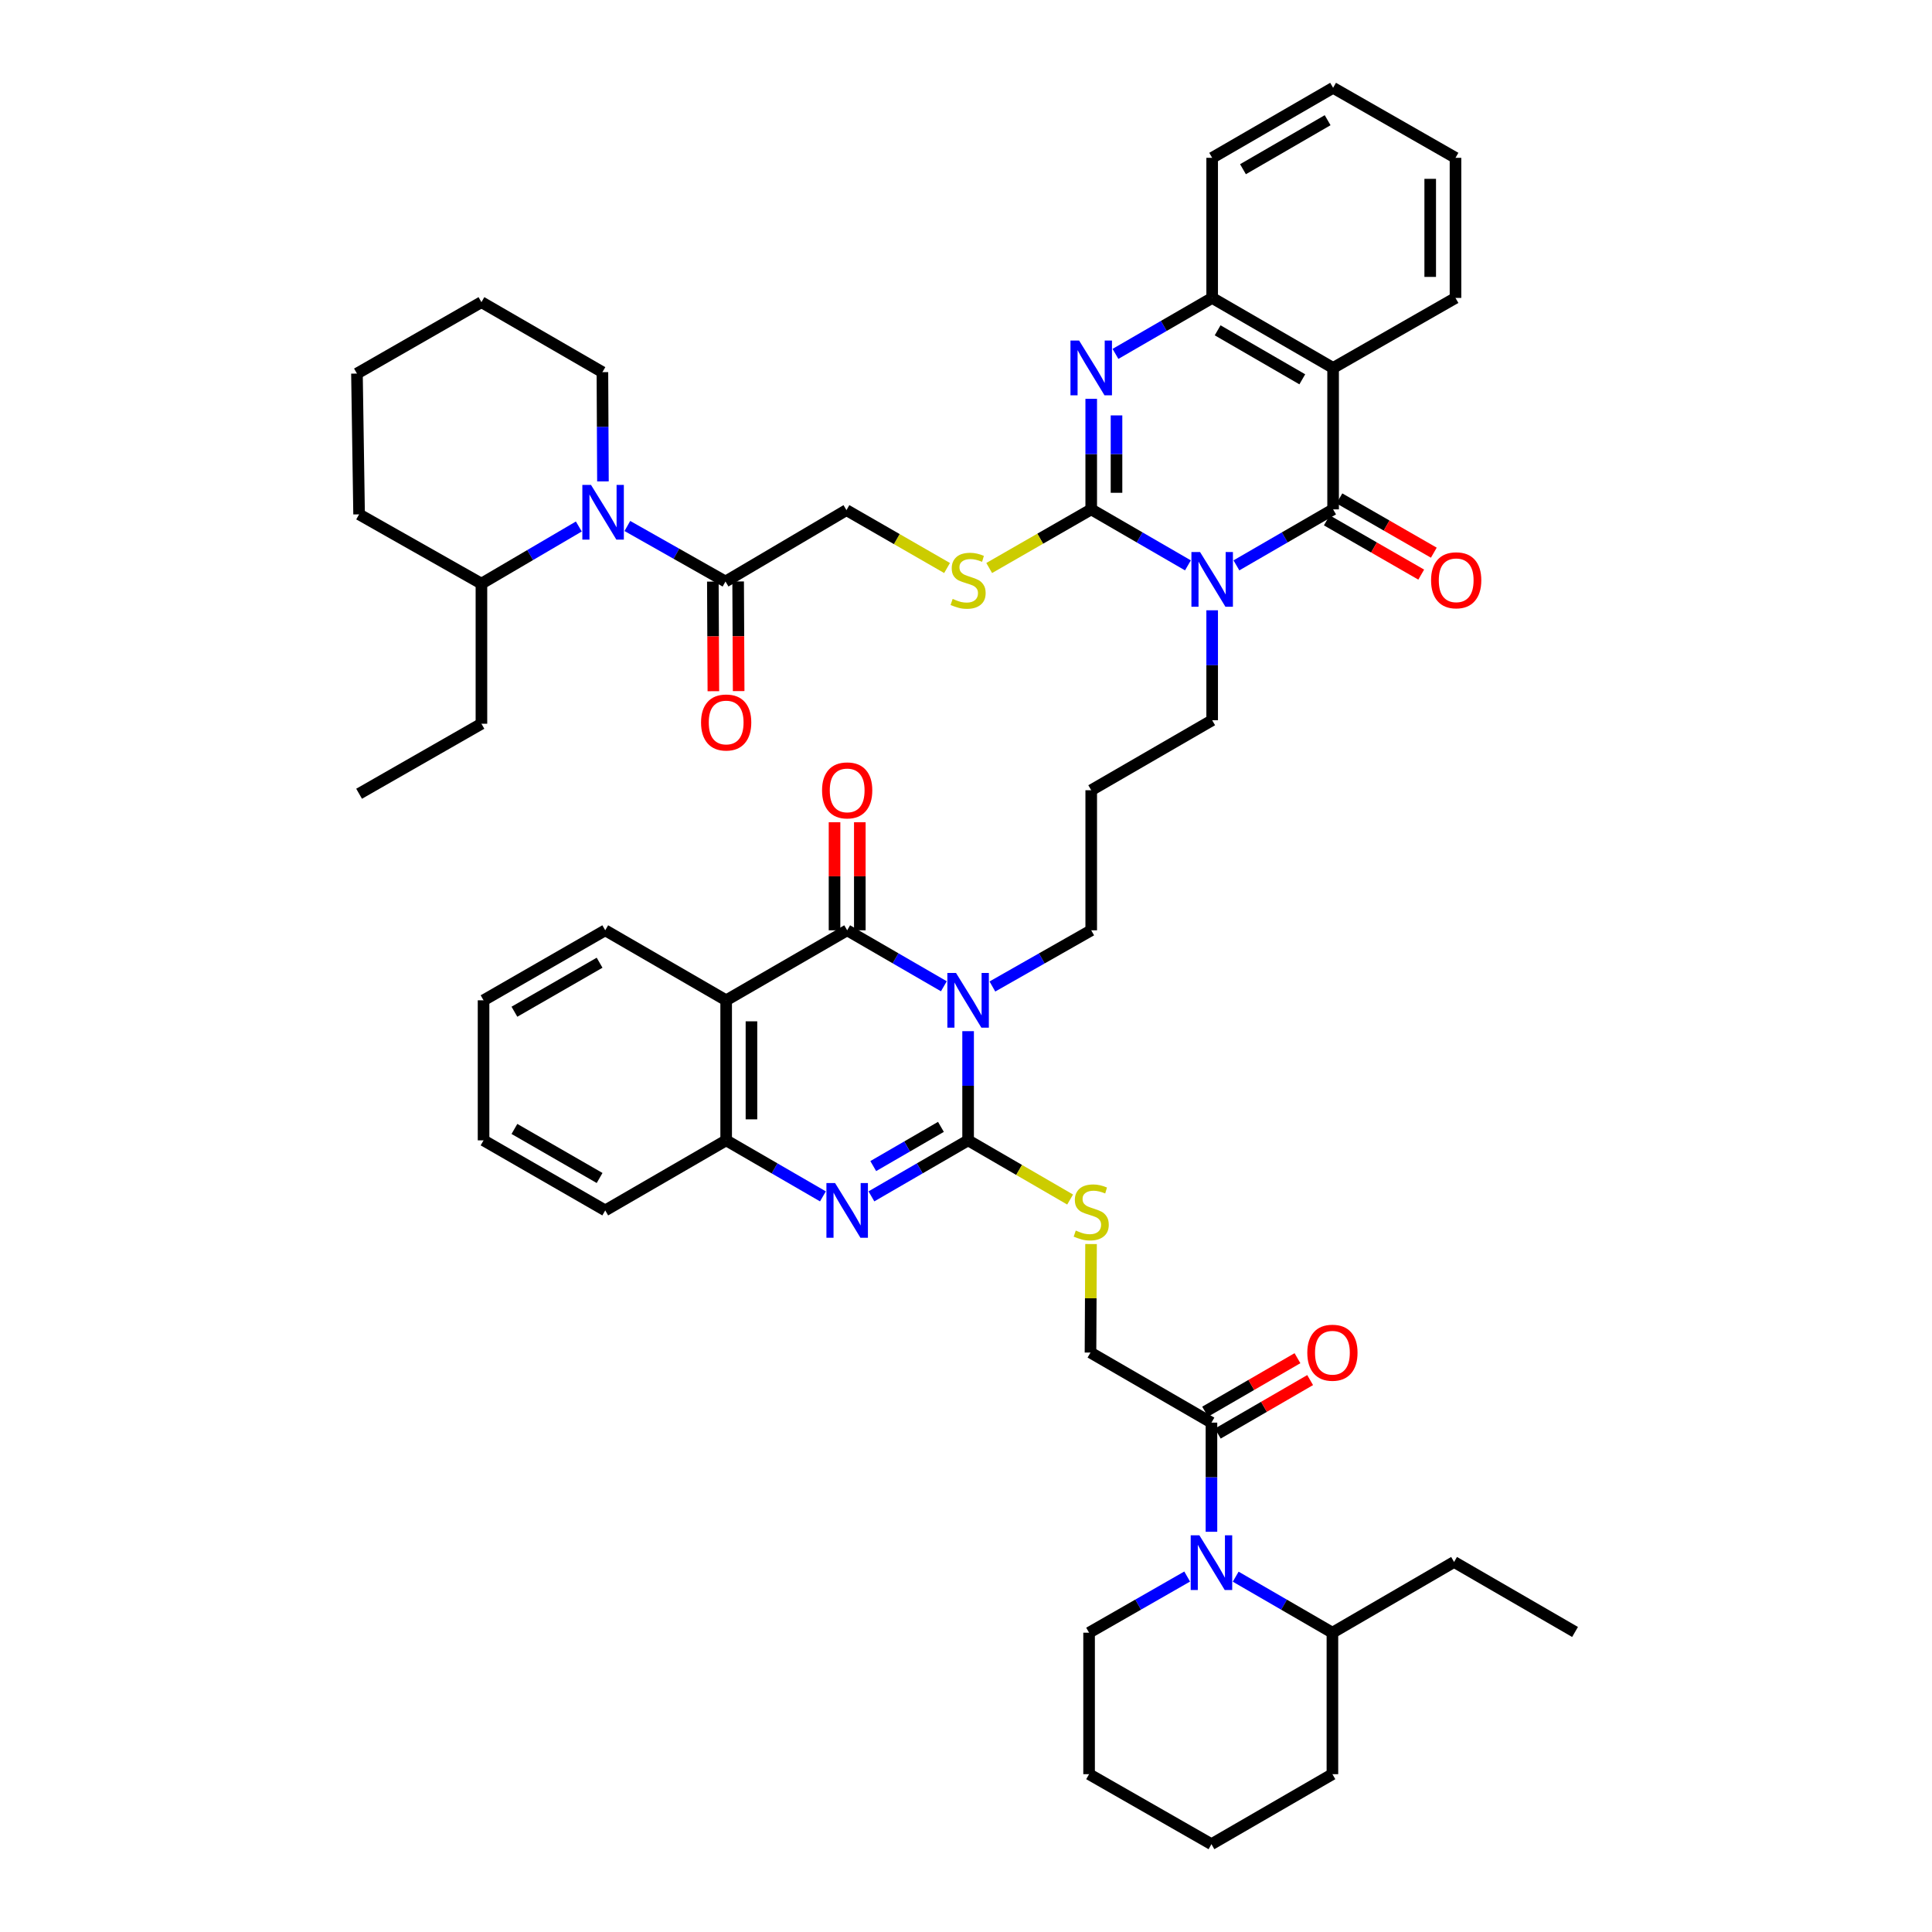 <?xml version='1.0' encoding='iso-8859-1'?>
<svg version='1.1' baseProfile='full'
              xmlns='http://www.w3.org/2000/svg'
                      xmlns:rdkit='http://www.rdkit.org/xml'
                      xmlns:xlink='http://www.w3.org/1999/xlink'
                  xml:space='preserve'
width='1000px' height='1000px' viewBox='0 0 1000 1000'>
<!-- END OF HEADER -->
<rect style='opacity:1.0;fill:#FFFFFF;stroke:none' width='1000' height='1000' x='0' y='0'> </rect>
<path class='bond-1' d='M 501.091,533.73 L 501.091,561.986' style='fill:none;fill-rule:evenodd;stroke:#0000FF;stroke-width:6px;stroke-linecap:butt;stroke-linejoin:miter;stroke-opacity:1' />
<path class='bond-1' d='M 501.091,561.986 L 501.091,590.243' style='fill:none;fill-rule:evenodd;stroke:#000000;stroke-width:6px;stroke-linecap:butt;stroke-linejoin:miter;stroke-opacity:1' />
<path class='bond-3' d='M 488.543,510.494 L 463.519,496.008' style='fill:none;fill-rule:evenodd;stroke:#0000FF;stroke-width:6px;stroke-linecap:butt;stroke-linejoin:miter;stroke-opacity:1' />
<path class='bond-3' d='M 463.519,496.008 L 438.495,481.522' style='fill:none;fill-rule:evenodd;stroke:#000000;stroke-width:6px;stroke-linecap:butt;stroke-linejoin:miter;stroke-opacity:1' />
<path class='bond-26' d='M 513.663,510.608 L 539.238,496.065' style='fill:none;fill-rule:evenodd;stroke:#0000FF;stroke-width:6px;stroke-linecap:butt;stroke-linejoin:miter;stroke-opacity:1' />
<path class='bond-26' d='M 539.238,496.065 L 564.814,481.522' style='fill:none;fill-rule:evenodd;stroke:#000000;stroke-width:6px;stroke-linecap:butt;stroke-linejoin:miter;stroke-opacity:1' />
<path class='bond-0' d='M 627.416,315.884 L 627.416,344.336' style='fill:none;fill-rule:evenodd;stroke:#0000FF;stroke-width:6px;stroke-linecap:butt;stroke-linejoin:miter;stroke-opacity:1' />
<path class='bond-0' d='M 627.416,344.336 L 627.416,372.787' style='fill:none;fill-rule:evenodd;stroke:#000000;stroke-width:6px;stroke-linecap:butt;stroke-linejoin:miter;stroke-opacity:1' />
<path class='bond-2' d='M 614.868,292.636 L 589.841,278.144' style='fill:none;fill-rule:evenodd;stroke:#0000FF;stroke-width:6px;stroke-linecap:butt;stroke-linejoin:miter;stroke-opacity:1' />
<path class='bond-2' d='M 589.841,278.144 L 564.814,263.652' style='fill:none;fill-rule:evenodd;stroke:#000000;stroke-width:6px;stroke-linecap:butt;stroke-linejoin:miter;stroke-opacity:1' />
<path class='bond-4' d='M 639.965,292.635 L 664.988,278.144' style='fill:none;fill-rule:evenodd;stroke:#0000FF;stroke-width:6px;stroke-linecap:butt;stroke-linejoin:miter;stroke-opacity:1' />
<path class='bond-4' d='M 664.988,278.144 L 690.012,263.652' style='fill:none;fill-rule:evenodd;stroke:#000000;stroke-width:6px;stroke-linecap:butt;stroke-linejoin:miter;stroke-opacity:1' />
<path class='bond-5' d='M 501.091,590.243 L 476.067,604.74' style='fill:none;fill-rule:evenodd;stroke:#000000;stroke-width:6px;stroke-linecap:butt;stroke-linejoin:miter;stroke-opacity:1' />
<path class='bond-5' d='M 476.067,604.74 L 451.044,619.238' style='fill:none;fill-rule:evenodd;stroke:#0000FF;stroke-width:6px;stroke-linecap:butt;stroke-linejoin:miter;stroke-opacity:1' />
<path class='bond-5' d='M 487.022,583.266 L 469.506,593.414' style='fill:none;fill-rule:evenodd;stroke:#000000;stroke-width:6px;stroke-linecap:butt;stroke-linejoin:miter;stroke-opacity:1' />
<path class='bond-5' d='M 469.506,593.414 L 451.989,603.563' style='fill:none;fill-rule:evenodd;stroke:#0000FF;stroke-width:6px;stroke-linecap:butt;stroke-linejoin:miter;stroke-opacity:1' />
<path class='bond-16' d='M 501.091,590.243 L 527.491,605.56' style='fill:none;fill-rule:evenodd;stroke:#000000;stroke-width:6px;stroke-linecap:butt;stroke-linejoin:miter;stroke-opacity:1' />
<path class='bond-16' d='M 527.491,605.56 L 553.892,620.876' style='fill:none;fill-rule:evenodd;stroke:#CCCC00;stroke-width:6px;stroke-linecap:butt;stroke-linejoin:miter;stroke-opacity:1' />
<path class='bond-6' d='M 564.814,263.652 L 564.814,235.041' style='fill:none;fill-rule:evenodd;stroke:#000000;stroke-width:6px;stroke-linecap:butt;stroke-linejoin:miter;stroke-opacity:1' />
<path class='bond-6' d='M 564.814,235.041 L 564.814,206.43' style='fill:none;fill-rule:evenodd;stroke:#0000FF;stroke-width:6px;stroke-linecap:butt;stroke-linejoin:miter;stroke-opacity:1' />
<path class='bond-6' d='M 577.903,255.069 L 577.903,235.041' style='fill:none;fill-rule:evenodd;stroke:#000000;stroke-width:6px;stroke-linecap:butt;stroke-linejoin:miter;stroke-opacity:1' />
<path class='bond-6' d='M 577.903,235.041 L 577.903,215.013' style='fill:none;fill-rule:evenodd;stroke:#0000FF;stroke-width:6px;stroke-linecap:butt;stroke-linejoin:miter;stroke-opacity:1' />
<path class='bond-15' d='M 564.814,263.652 L 538.411,278.825' style='fill:none;fill-rule:evenodd;stroke:#000000;stroke-width:6px;stroke-linecap:butt;stroke-linejoin:miter;stroke-opacity:1' />
<path class='bond-15' d='M 538.411,278.825 L 512.008,293.999' style='fill:none;fill-rule:evenodd;stroke:#CCCC00;stroke-width:6px;stroke-linecap:butt;stroke-linejoin:miter;stroke-opacity:1' />
<path class='bond-7' d='M 438.495,481.522 L 375.863,517.758' style='fill:none;fill-rule:evenodd;stroke:#000000;stroke-width:6px;stroke-linecap:butt;stroke-linejoin:miter;stroke-opacity:1' />
<path class='bond-18' d='M 445.04,481.522 L 445.04,453.559' style='fill:none;fill-rule:evenodd;stroke:#000000;stroke-width:6px;stroke-linecap:butt;stroke-linejoin:miter;stroke-opacity:1' />
<path class='bond-18' d='M 445.04,453.559 L 445.04,425.595' style='fill:none;fill-rule:evenodd;stroke:#FF0000;stroke-width:6px;stroke-linecap:butt;stroke-linejoin:miter;stroke-opacity:1' />
<path class='bond-18' d='M 431.951,481.522 L 431.951,453.559' style='fill:none;fill-rule:evenodd;stroke:#000000;stroke-width:6px;stroke-linecap:butt;stroke-linejoin:miter;stroke-opacity:1' />
<path class='bond-18' d='M 431.951,453.559 L 431.951,425.595' style='fill:none;fill-rule:evenodd;stroke:#FF0000;stroke-width:6px;stroke-linecap:butt;stroke-linejoin:miter;stroke-opacity:1' />
<path class='bond-8' d='M 690.012,263.652 L 690.012,190.44' style='fill:none;fill-rule:evenodd;stroke:#000000;stroke-width:6px;stroke-linecap:butt;stroke-linejoin:miter;stroke-opacity:1' />
<path class='bond-17' d='M 686.751,269.326 L 711.186,283.372' style='fill:none;fill-rule:evenodd;stroke:#000000;stroke-width:6px;stroke-linecap:butt;stroke-linejoin:miter;stroke-opacity:1' />
<path class='bond-17' d='M 711.186,283.372 L 735.622,297.418' style='fill:none;fill-rule:evenodd;stroke:#FF0000;stroke-width:6px;stroke-linecap:butt;stroke-linejoin:miter;stroke-opacity:1' />
<path class='bond-17' d='M 693.274,257.978 L 717.709,272.024' style='fill:none;fill-rule:evenodd;stroke:#000000;stroke-width:6px;stroke-linecap:butt;stroke-linejoin:miter;stroke-opacity:1' />
<path class='bond-17' d='M 717.709,272.024 L 742.145,286.07' style='fill:none;fill-rule:evenodd;stroke:#FF0000;stroke-width:6px;stroke-linecap:butt;stroke-linejoin:miter;stroke-opacity:1' />
<path class='bond-48' d='M 425.946,619.241 L 400.904,604.742' style='fill:none;fill-rule:evenodd;stroke:#0000FF;stroke-width:6px;stroke-linecap:butt;stroke-linejoin:miter;stroke-opacity:1' />
<path class='bond-48' d='M 400.904,604.742 L 375.863,590.243' style='fill:none;fill-rule:evenodd;stroke:#000000;stroke-width:6px;stroke-linecap:butt;stroke-linejoin:miter;stroke-opacity:1' />
<path class='bond-50' d='M 577.362,183.176 L 602.389,168.69' style='fill:none;fill-rule:evenodd;stroke:#0000FF;stroke-width:6px;stroke-linecap:butt;stroke-linejoin:miter;stroke-opacity:1' />
<path class='bond-50' d='M 602.389,168.69 L 627.416,154.204' style='fill:none;fill-rule:evenodd;stroke:#000000;stroke-width:6px;stroke-linecap:butt;stroke-linejoin:miter;stroke-opacity:1' />
<path class='bond-12' d='M 375.863,517.758 L 375.863,590.243' style='fill:none;fill-rule:evenodd;stroke:#000000;stroke-width:6px;stroke-linecap:butt;stroke-linejoin:miter;stroke-opacity:1' />
<path class='bond-12' d='M 388.952,528.631 L 388.952,579.37' style='fill:none;fill-rule:evenodd;stroke:#000000;stroke-width:6px;stroke-linecap:butt;stroke-linejoin:miter;stroke-opacity:1' />
<path class='bond-29' d='M 375.863,517.758 L 313.268,481.522' style='fill:none;fill-rule:evenodd;stroke:#000000;stroke-width:6px;stroke-linecap:butt;stroke-linejoin:miter;stroke-opacity:1' />
<path class='bond-11' d='M 690.012,190.44 L 627.416,154.204' style='fill:none;fill-rule:evenodd;stroke:#000000;stroke-width:6px;stroke-linecap:butt;stroke-linejoin:miter;stroke-opacity:1' />
<path class='bond-11' d='M 674.065,196.332 L 630.248,170.968' style='fill:none;fill-rule:evenodd;stroke:#000000;stroke-width:6px;stroke-linecap:butt;stroke-linejoin:miter;stroke-opacity:1' />
<path class='bond-28' d='M 690.012,190.44 L 753.364,154.204' style='fill:none;fill-rule:evenodd;stroke:#000000;stroke-width:6px;stroke-linecap:butt;stroke-linejoin:miter;stroke-opacity:1' />
<path class='bond-9' d='M 627.046,792.847 L 627.046,764.597' style='fill:none;fill-rule:evenodd;stroke:#0000FF;stroke-width:6px;stroke-linecap:butt;stroke-linejoin:miter;stroke-opacity:1' />
<path class='bond-9' d='M 627.046,764.597 L 627.046,736.348' style='fill:none;fill-rule:evenodd;stroke:#000000;stroke-width:6px;stroke-linecap:butt;stroke-linejoin:miter;stroke-opacity:1' />
<path class='bond-21' d='M 639.594,816.087 L 664.625,830.585' style='fill:none;fill-rule:evenodd;stroke:#0000FF;stroke-width:6px;stroke-linecap:butt;stroke-linejoin:miter;stroke-opacity:1' />
<path class='bond-21' d='M 664.625,830.585 L 689.656,845.083' style='fill:none;fill-rule:evenodd;stroke:#000000;stroke-width:6px;stroke-linecap:butt;stroke-linejoin:miter;stroke-opacity:1' />
<path class='bond-31' d='M 614.481,816.013 L 589.095,830.548' style='fill:none;fill-rule:evenodd;stroke:#0000FF;stroke-width:6px;stroke-linecap:butt;stroke-linejoin:miter;stroke-opacity:1' />
<path class='bond-31' d='M 589.095,830.548 L 563.708,845.083' style='fill:none;fill-rule:evenodd;stroke:#000000;stroke-width:6px;stroke-linecap:butt;stroke-linejoin:miter;stroke-opacity:1' />
<path class='bond-10' d='M 324.722,272.25 L 350.118,286.621' style='fill:none;fill-rule:evenodd;stroke:#0000FF;stroke-width:6px;stroke-linecap:butt;stroke-linejoin:miter;stroke-opacity:1' />
<path class='bond-10' d='M 350.118,286.621 L 375.514,300.993' style='fill:none;fill-rule:evenodd;stroke:#000000;stroke-width:6px;stroke-linecap:butt;stroke-linejoin:miter;stroke-opacity:1' />
<path class='bond-22' d='M 299.597,272.515 L 274.393,287.303' style='fill:none;fill-rule:evenodd;stroke:#0000FF;stroke-width:6px;stroke-linecap:butt;stroke-linejoin:miter;stroke-opacity:1' />
<path class='bond-22' d='M 274.393,287.303 L 249.188,302.091' style='fill:none;fill-rule:evenodd;stroke:#000000;stroke-width:6px;stroke-linecap:butt;stroke-linejoin:miter;stroke-opacity:1' />
<path class='bond-30' d='M 312.084,249.17 L 311.945,220.899' style='fill:none;fill-rule:evenodd;stroke:#0000FF;stroke-width:6px;stroke-linecap:butt;stroke-linejoin:miter;stroke-opacity:1' />
<path class='bond-30' d='M 311.945,220.899 L 311.806,192.628' style='fill:none;fill-rule:evenodd;stroke:#000000;stroke-width:6px;stroke-linecap:butt;stroke-linejoin:miter;stroke-opacity:1' />
<path class='bond-33' d='M 627.416,154.204 L 627.416,81.69' style='fill:none;fill-rule:evenodd;stroke:#000000;stroke-width:6px;stroke-linecap:butt;stroke-linejoin:miter;stroke-opacity:1' />
<path class='bond-32' d='M 375.863,590.243 L 313.268,626.507' style='fill:none;fill-rule:evenodd;stroke:#000000;stroke-width:6px;stroke-linecap:butt;stroke-linejoin:miter;stroke-opacity:1' />
<path class='bond-13' d='M 375.514,300.993 L 438.124,264.045' style='fill:none;fill-rule:evenodd;stroke:#000000;stroke-width:6px;stroke-linecap:butt;stroke-linejoin:miter;stroke-opacity:1' />
<path class='bond-24' d='M 368.97,301.024 L 369.105,329.396' style='fill:none;fill-rule:evenodd;stroke:#000000;stroke-width:6px;stroke-linecap:butt;stroke-linejoin:miter;stroke-opacity:1' />
<path class='bond-24' d='M 369.105,329.396 L 369.241,357.767' style='fill:none;fill-rule:evenodd;stroke:#FF0000;stroke-width:6px;stroke-linecap:butt;stroke-linejoin:miter;stroke-opacity:1' />
<path class='bond-24' d='M 382.059,300.961 L 382.195,329.333' style='fill:none;fill-rule:evenodd;stroke:#000000;stroke-width:6px;stroke-linecap:butt;stroke-linejoin:miter;stroke-opacity:1' />
<path class='bond-24' d='M 382.195,329.333 L 382.33,357.704' style='fill:none;fill-rule:evenodd;stroke:#FF0000;stroke-width:6px;stroke-linecap:butt;stroke-linejoin:miter;stroke-opacity:1' />
<path class='bond-14' d='M 627.046,736.348 L 564.435,700.083' style='fill:none;fill-rule:evenodd;stroke:#000000;stroke-width:6px;stroke-linecap:butt;stroke-linejoin:miter;stroke-opacity:1' />
<path class='bond-23' d='M 630.326,742.011 L 654.226,728.168' style='fill:none;fill-rule:evenodd;stroke:#000000;stroke-width:6px;stroke-linecap:butt;stroke-linejoin:miter;stroke-opacity:1' />
<path class='bond-23' d='M 654.226,728.168 L 678.127,714.324' style='fill:none;fill-rule:evenodd;stroke:#FF0000;stroke-width:6px;stroke-linecap:butt;stroke-linejoin:miter;stroke-opacity:1' />
<path class='bond-23' d='M 623.765,730.685 L 647.666,716.841' style='fill:none;fill-rule:evenodd;stroke:#000000;stroke-width:6px;stroke-linecap:butt;stroke-linejoin:miter;stroke-opacity:1' />
<path class='bond-23' d='M 647.666,716.841 L 671.567,702.998' style='fill:none;fill-rule:evenodd;stroke:#FF0000;stroke-width:6px;stroke-linecap:butt;stroke-linejoin:miter;stroke-opacity:1' />
<path class='bond-19' d='M 490.195,294.004 L 464.159,279.024' style='fill:none;fill-rule:evenodd;stroke:#CCCC00;stroke-width:6px;stroke-linecap:butt;stroke-linejoin:miter;stroke-opacity:1' />
<path class='bond-19' d='M 464.159,279.024 L 438.124,264.045' style='fill:none;fill-rule:evenodd;stroke:#000000;stroke-width:6px;stroke-linecap:butt;stroke-linejoin:miter;stroke-opacity:1' />
<path class='bond-20' d='M 564.727,643.915 L 564.581,671.999' style='fill:none;fill-rule:evenodd;stroke:#CCCC00;stroke-width:6px;stroke-linecap:butt;stroke-linejoin:miter;stroke-opacity:1' />
<path class='bond-20' d='M 564.581,671.999 L 564.435,700.083' style='fill:none;fill-rule:evenodd;stroke:#000000;stroke-width:6px;stroke-linecap:butt;stroke-linejoin:miter;stroke-opacity:1' />
<path class='bond-34' d='M 689.656,845.083 L 752.629,808.47' style='fill:none;fill-rule:evenodd;stroke:#000000;stroke-width:6px;stroke-linecap:butt;stroke-linejoin:miter;stroke-opacity:1' />
<path class='bond-36' d='M 689.656,845.083 L 689.656,918.31' style='fill:none;fill-rule:evenodd;stroke:#000000;stroke-width:6px;stroke-linecap:butt;stroke-linejoin:miter;stroke-opacity:1' />
<path class='bond-35' d='M 249.188,302.091 L 249.188,374.605' style='fill:none;fill-rule:evenodd;stroke:#000000;stroke-width:6px;stroke-linecap:butt;stroke-linejoin:miter;stroke-opacity:1' />
<path class='bond-37' d='M 249.188,302.091 L 185.866,266.234' style='fill:none;fill-rule:evenodd;stroke:#000000;stroke-width:6px;stroke-linecap:butt;stroke-linejoin:miter;stroke-opacity:1' />
<path class='bond-25' d='M 627.416,372.787 L 564.814,409.023' style='fill:none;fill-rule:evenodd;stroke:#000000;stroke-width:6px;stroke-linecap:butt;stroke-linejoin:miter;stroke-opacity:1' />
<path class='bond-27' d='M 564.814,481.522 L 564.814,409.023' style='fill:none;fill-rule:evenodd;stroke:#000000;stroke-width:6px;stroke-linecap:butt;stroke-linejoin:miter;stroke-opacity:1' />
<path class='bond-39' d='M 753.364,154.204 L 753.364,81.69' style='fill:none;fill-rule:evenodd;stroke:#000000;stroke-width:6px;stroke-linecap:butt;stroke-linejoin:miter;stroke-opacity:1' />
<path class='bond-39' d='M 740.275,143.327 L 740.275,92.567' style='fill:none;fill-rule:evenodd;stroke:#000000;stroke-width:6px;stroke-linecap:butt;stroke-linejoin:miter;stroke-opacity:1' />
<path class='bond-38' d='M 313.268,481.522 L 250.287,517.758' style='fill:none;fill-rule:evenodd;stroke:#000000;stroke-width:6px;stroke-linecap:butt;stroke-linejoin:miter;stroke-opacity:1' />
<path class='bond-38' d='M 310.348,498.303 L 266.261,523.668' style='fill:none;fill-rule:evenodd;stroke:#000000;stroke-width:6px;stroke-linecap:butt;stroke-linejoin:miter;stroke-opacity:1' />
<path class='bond-41' d='M 311.806,192.628 L 249.188,156.393' style='fill:none;fill-rule:evenodd;stroke:#000000;stroke-width:6px;stroke-linecap:butt;stroke-linejoin:miter;stroke-opacity:1' />
<path class='bond-40' d='M 563.708,845.083 L 563.708,918.31' style='fill:none;fill-rule:evenodd;stroke:#000000;stroke-width:6px;stroke-linecap:butt;stroke-linejoin:miter;stroke-opacity:1' />
<path class='bond-49' d='M 313.268,626.507 L 250.287,590.243' style='fill:none;fill-rule:evenodd;stroke:#000000;stroke-width:6px;stroke-linecap:butt;stroke-linejoin:miter;stroke-opacity:1' />
<path class='bond-49' d='M 310.352,609.725 L 266.265,584.339' style='fill:none;fill-rule:evenodd;stroke:#000000;stroke-width:6px;stroke-linecap:butt;stroke-linejoin:miter;stroke-opacity:1' />
<path class='bond-52' d='M 627.416,81.69 L 690.012,45.455' style='fill:none;fill-rule:evenodd;stroke:#000000;stroke-width:6px;stroke-linecap:butt;stroke-linejoin:miter;stroke-opacity:1' />
<path class='bond-52' d='M 643.363,87.583 L 687.18,62.218' style='fill:none;fill-rule:evenodd;stroke:#000000;stroke-width:6px;stroke-linecap:butt;stroke-linejoin:miter;stroke-opacity:1' />
<path class='bond-43' d='M 752.629,808.47 L 815.24,844.705' style='fill:none;fill-rule:evenodd;stroke:#000000;stroke-width:6px;stroke-linecap:butt;stroke-linejoin:miter;stroke-opacity:1' />
<path class='bond-42' d='M 249.188,374.605 L 185.866,410.841' style='fill:none;fill-rule:evenodd;stroke:#000000;stroke-width:6px;stroke-linecap:butt;stroke-linejoin:miter;stroke-opacity:1' />
<path class='bond-51' d='M 689.656,918.31 L 627.046,954.545' style='fill:none;fill-rule:evenodd;stroke:#000000;stroke-width:6px;stroke-linecap:butt;stroke-linejoin:miter;stroke-opacity:1' />
<path class='bond-53' d='M 185.866,266.234 L 184.76,193.356' style='fill:none;fill-rule:evenodd;stroke:#000000;stroke-width:6px;stroke-linecap:butt;stroke-linejoin:miter;stroke-opacity:1' />
<path class='bond-45' d='M 250.287,517.758 L 250.287,590.243' style='fill:none;fill-rule:evenodd;stroke:#000000;stroke-width:6px;stroke-linecap:butt;stroke-linejoin:miter;stroke-opacity:1' />
<path class='bond-44' d='M 753.364,81.69 L 690.012,45.455' style='fill:none;fill-rule:evenodd;stroke:#000000;stroke-width:6px;stroke-linecap:butt;stroke-linejoin:miter;stroke-opacity:1' />
<path class='bond-47' d='M 563.708,918.31 L 627.046,954.545' style='fill:none;fill-rule:evenodd;stroke:#000000;stroke-width:6px;stroke-linecap:butt;stroke-linejoin:miter;stroke-opacity:1' />
<path class='bond-46' d='M 249.188,156.393 L 184.76,193.356' style='fill:none;fill-rule:evenodd;stroke:#000000;stroke-width:6px;stroke-linecap:butt;stroke-linejoin:miter;stroke-opacity:1' />
<path  class='atom-0' d='M 494.831 503.598
L 504.111 518.598
Q 505.031 520.078, 506.511 522.758
Q 507.991 525.438, 508.071 525.598
L 508.071 503.598
L 511.831 503.598
L 511.831 531.918
L 507.951 531.918
L 497.991 515.518
Q 496.831 513.598, 495.591 511.398
Q 494.391 509.198, 494.031 508.518
L 494.031 531.918
L 490.351 531.918
L 490.351 503.598
L 494.831 503.598
' fill='#0000FF'/>
<path  class='atom-1' d='M 621.156 285.742
L 630.436 300.742
Q 631.356 302.222, 632.836 304.902
Q 634.316 307.582, 634.396 307.742
L 634.396 285.742
L 638.156 285.742
L 638.156 314.062
L 634.276 314.062
L 624.316 297.662
Q 623.156 295.742, 621.916 293.542
Q 620.716 291.342, 620.356 290.662
L 620.356 314.062
L 616.676 314.062
L 616.676 285.742
L 621.156 285.742
' fill='#0000FF'/>
<path  class='atom-6' d='M 432.235 612.347
L 441.515 627.347
Q 442.435 628.827, 443.915 631.507
Q 445.395 634.187, 445.475 634.347
L 445.475 612.347
L 449.235 612.347
L 449.235 640.667
L 445.355 640.667
L 435.395 624.267
Q 434.235 622.347, 432.995 620.147
Q 431.795 617.947, 431.435 617.267
L 431.435 640.667
L 427.755 640.667
L 427.755 612.347
L 432.235 612.347
' fill='#0000FF'/>
<path  class='atom-7' d='M 558.554 176.28
L 567.834 191.28
Q 568.754 192.76, 570.234 195.44
Q 571.714 198.12, 571.794 198.28
L 571.794 176.28
L 575.554 176.28
L 575.554 204.6
L 571.674 204.6
L 561.714 188.2
Q 560.554 186.28, 559.314 184.08
Q 558.114 181.88, 557.754 181.2
L 557.754 204.6
L 554.074 204.6
L 554.074 176.28
L 558.554 176.28
' fill='#0000FF'/>
<path  class='atom-10' d='M 620.786 794.659
L 630.066 809.659
Q 630.986 811.139, 632.466 813.819
Q 633.946 816.499, 634.026 816.659
L 634.026 794.659
L 637.786 794.659
L 637.786 822.979
L 633.906 822.979
L 623.946 806.579
Q 622.786 804.659, 621.546 802.459
Q 620.346 800.259, 619.986 799.579
L 619.986 822.979
L 616.306 822.979
L 616.306 794.659
L 620.786 794.659
' fill='#0000FF'/>
<path  class='atom-11' d='M 305.902 250.983
L 315.182 265.983
Q 316.102 267.463, 317.582 270.143
Q 319.062 272.823, 319.142 272.983
L 319.142 250.983
L 322.902 250.983
L 322.902 279.303
L 319.022 279.303
L 309.062 262.903
Q 307.902 260.983, 306.662 258.783
Q 305.462 256.583, 305.102 255.903
L 305.102 279.303
L 301.422 279.303
L 301.422 250.983
L 305.902 250.983
' fill='#0000FF'/>
<path  class='atom-16' d='M 493.091 309.993
Q 493.411 310.113, 494.731 310.673
Q 496.051 311.233, 497.491 311.593
Q 498.971 311.913, 500.411 311.913
Q 503.091 311.913, 504.651 310.633
Q 506.211 309.313, 506.211 307.033
Q 506.211 305.473, 505.411 304.513
Q 504.651 303.553, 503.451 303.033
Q 502.251 302.513, 500.251 301.913
Q 497.731 301.153, 496.211 300.433
Q 494.731 299.713, 493.651 298.193
Q 492.611 296.673, 492.611 294.113
Q 492.611 290.553, 495.011 288.353
Q 497.451 286.153, 502.251 286.153
Q 505.531 286.153, 509.251 287.713
L 508.331 290.793
Q 504.931 289.393, 502.371 289.393
Q 499.611 289.393, 498.091 290.553
Q 496.571 291.673, 496.611 293.633
Q 496.611 295.153, 497.371 296.073
Q 498.171 296.993, 499.291 297.513
Q 500.451 298.033, 502.371 298.633
Q 504.931 299.433, 506.451 300.233
Q 507.971 301.033, 509.051 302.673
Q 510.171 304.273, 510.171 307.033
Q 510.171 310.953, 507.531 313.073
Q 504.931 315.153, 500.571 315.153
Q 498.051 315.153, 496.131 314.593
Q 494.251 314.073, 492.011 313.153
L 493.091 309.993
' fill='#CCCC00'/>
<path  class='atom-17' d='M 556.814 636.933
Q 557.134 637.053, 558.454 637.613
Q 559.774 638.173, 561.214 638.533
Q 562.694 638.853, 564.134 638.853
Q 566.814 638.853, 568.374 637.573
Q 569.934 636.253, 569.934 633.973
Q 569.934 632.413, 569.134 631.453
Q 568.374 630.493, 567.174 629.973
Q 565.974 629.453, 563.974 628.853
Q 561.454 628.093, 559.934 627.373
Q 558.454 626.653, 557.374 625.133
Q 556.334 623.613, 556.334 621.053
Q 556.334 617.493, 558.734 615.293
Q 561.174 613.093, 565.974 613.093
Q 569.254 613.093, 572.974 614.653
L 572.054 617.733
Q 568.654 616.333, 566.094 616.333
Q 563.334 616.333, 561.814 617.493
Q 560.294 618.613, 560.334 620.573
Q 560.334 622.093, 561.094 623.013
Q 561.894 623.933, 563.014 624.453
Q 564.174 624.973, 566.094 625.573
Q 568.654 626.373, 570.174 627.173
Q 571.694 627.973, 572.774 629.613
Q 573.894 631.213, 573.894 633.973
Q 573.894 637.893, 571.254 640.013
Q 568.654 642.093, 564.294 642.093
Q 561.774 642.093, 559.854 641.533
Q 557.974 641.013, 555.734 640.093
L 556.814 636.933
' fill='#CCCC00'/>
<path  class='atom-18' d='M 740.72 300.353
Q 740.72 293.553, 744.08 289.753
Q 747.44 285.953, 753.72 285.953
Q 760 285.953, 763.36 289.753
Q 766.72 293.553, 766.72 300.353
Q 766.72 307.233, 763.32 311.153
Q 759.92 315.033, 753.72 315.033
Q 747.48 315.033, 744.08 311.153
Q 740.72 307.273, 740.72 300.353
M 753.72 311.833
Q 758.04 311.833, 760.36 308.953
Q 762.72 306.033, 762.72 300.353
Q 762.72 294.793, 760.36 291.993
Q 758.04 289.153, 753.72 289.153
Q 749.4 289.153, 747.04 291.953
Q 744.72 294.753, 744.72 300.353
Q 744.72 306.073, 747.04 308.953
Q 749.4 311.833, 753.72 311.833
' fill='#FF0000'/>
<path  class='atom-19' d='M 425.495 409.103
Q 425.495 402.303, 428.855 398.503
Q 432.215 394.703, 438.495 394.703
Q 444.775 394.703, 448.135 398.503
Q 451.495 402.303, 451.495 409.103
Q 451.495 415.983, 448.095 419.903
Q 444.695 423.783, 438.495 423.783
Q 432.255 423.783, 428.855 419.903
Q 425.495 416.023, 425.495 409.103
M 438.495 420.583
Q 442.815 420.583, 445.135 417.703
Q 447.495 414.783, 447.495 409.103
Q 447.495 403.543, 445.135 400.743
Q 442.815 397.903, 438.495 397.903
Q 434.175 397.903, 431.815 400.703
Q 429.495 403.503, 429.495 409.103
Q 429.495 414.823, 431.815 417.703
Q 434.175 420.583, 438.495 420.583
' fill='#FF0000'/>
<path  class='atom-24' d='M 676.656 700.163
Q 676.656 693.363, 680.016 689.563
Q 683.376 685.763, 689.656 685.763
Q 695.936 685.763, 699.296 689.563
Q 702.656 693.363, 702.656 700.163
Q 702.656 707.043, 699.256 710.963
Q 695.856 714.843, 689.656 714.843
Q 683.416 714.843, 680.016 710.963
Q 676.656 707.083, 676.656 700.163
M 689.656 711.643
Q 693.976 711.643, 696.296 708.763
Q 698.656 705.843, 698.656 700.163
Q 698.656 694.603, 696.296 691.803
Q 693.976 688.963, 689.656 688.963
Q 685.336 688.963, 682.976 691.763
Q 680.656 694.563, 680.656 700.163
Q 680.656 705.883, 682.976 708.763
Q 685.336 711.643, 689.656 711.643
' fill='#FF0000'/>
<path  class='atom-25' d='M 362.863 373.958
Q 362.863 367.158, 366.223 363.358
Q 369.583 359.558, 375.863 359.558
Q 382.143 359.558, 385.503 363.358
Q 388.863 367.158, 388.863 373.958
Q 388.863 380.838, 385.463 384.758
Q 382.063 388.638, 375.863 388.638
Q 369.623 388.638, 366.223 384.758
Q 362.863 380.878, 362.863 373.958
M 375.863 385.438
Q 380.183 385.438, 382.503 382.558
Q 384.863 379.638, 384.863 373.958
Q 384.863 368.398, 382.503 365.598
Q 380.183 362.758, 375.863 362.758
Q 371.543 362.758, 369.183 365.558
Q 366.863 368.358, 366.863 373.958
Q 366.863 379.678, 369.183 382.558
Q 371.543 385.438, 375.863 385.438
' fill='#FF0000'/>
</svg>
